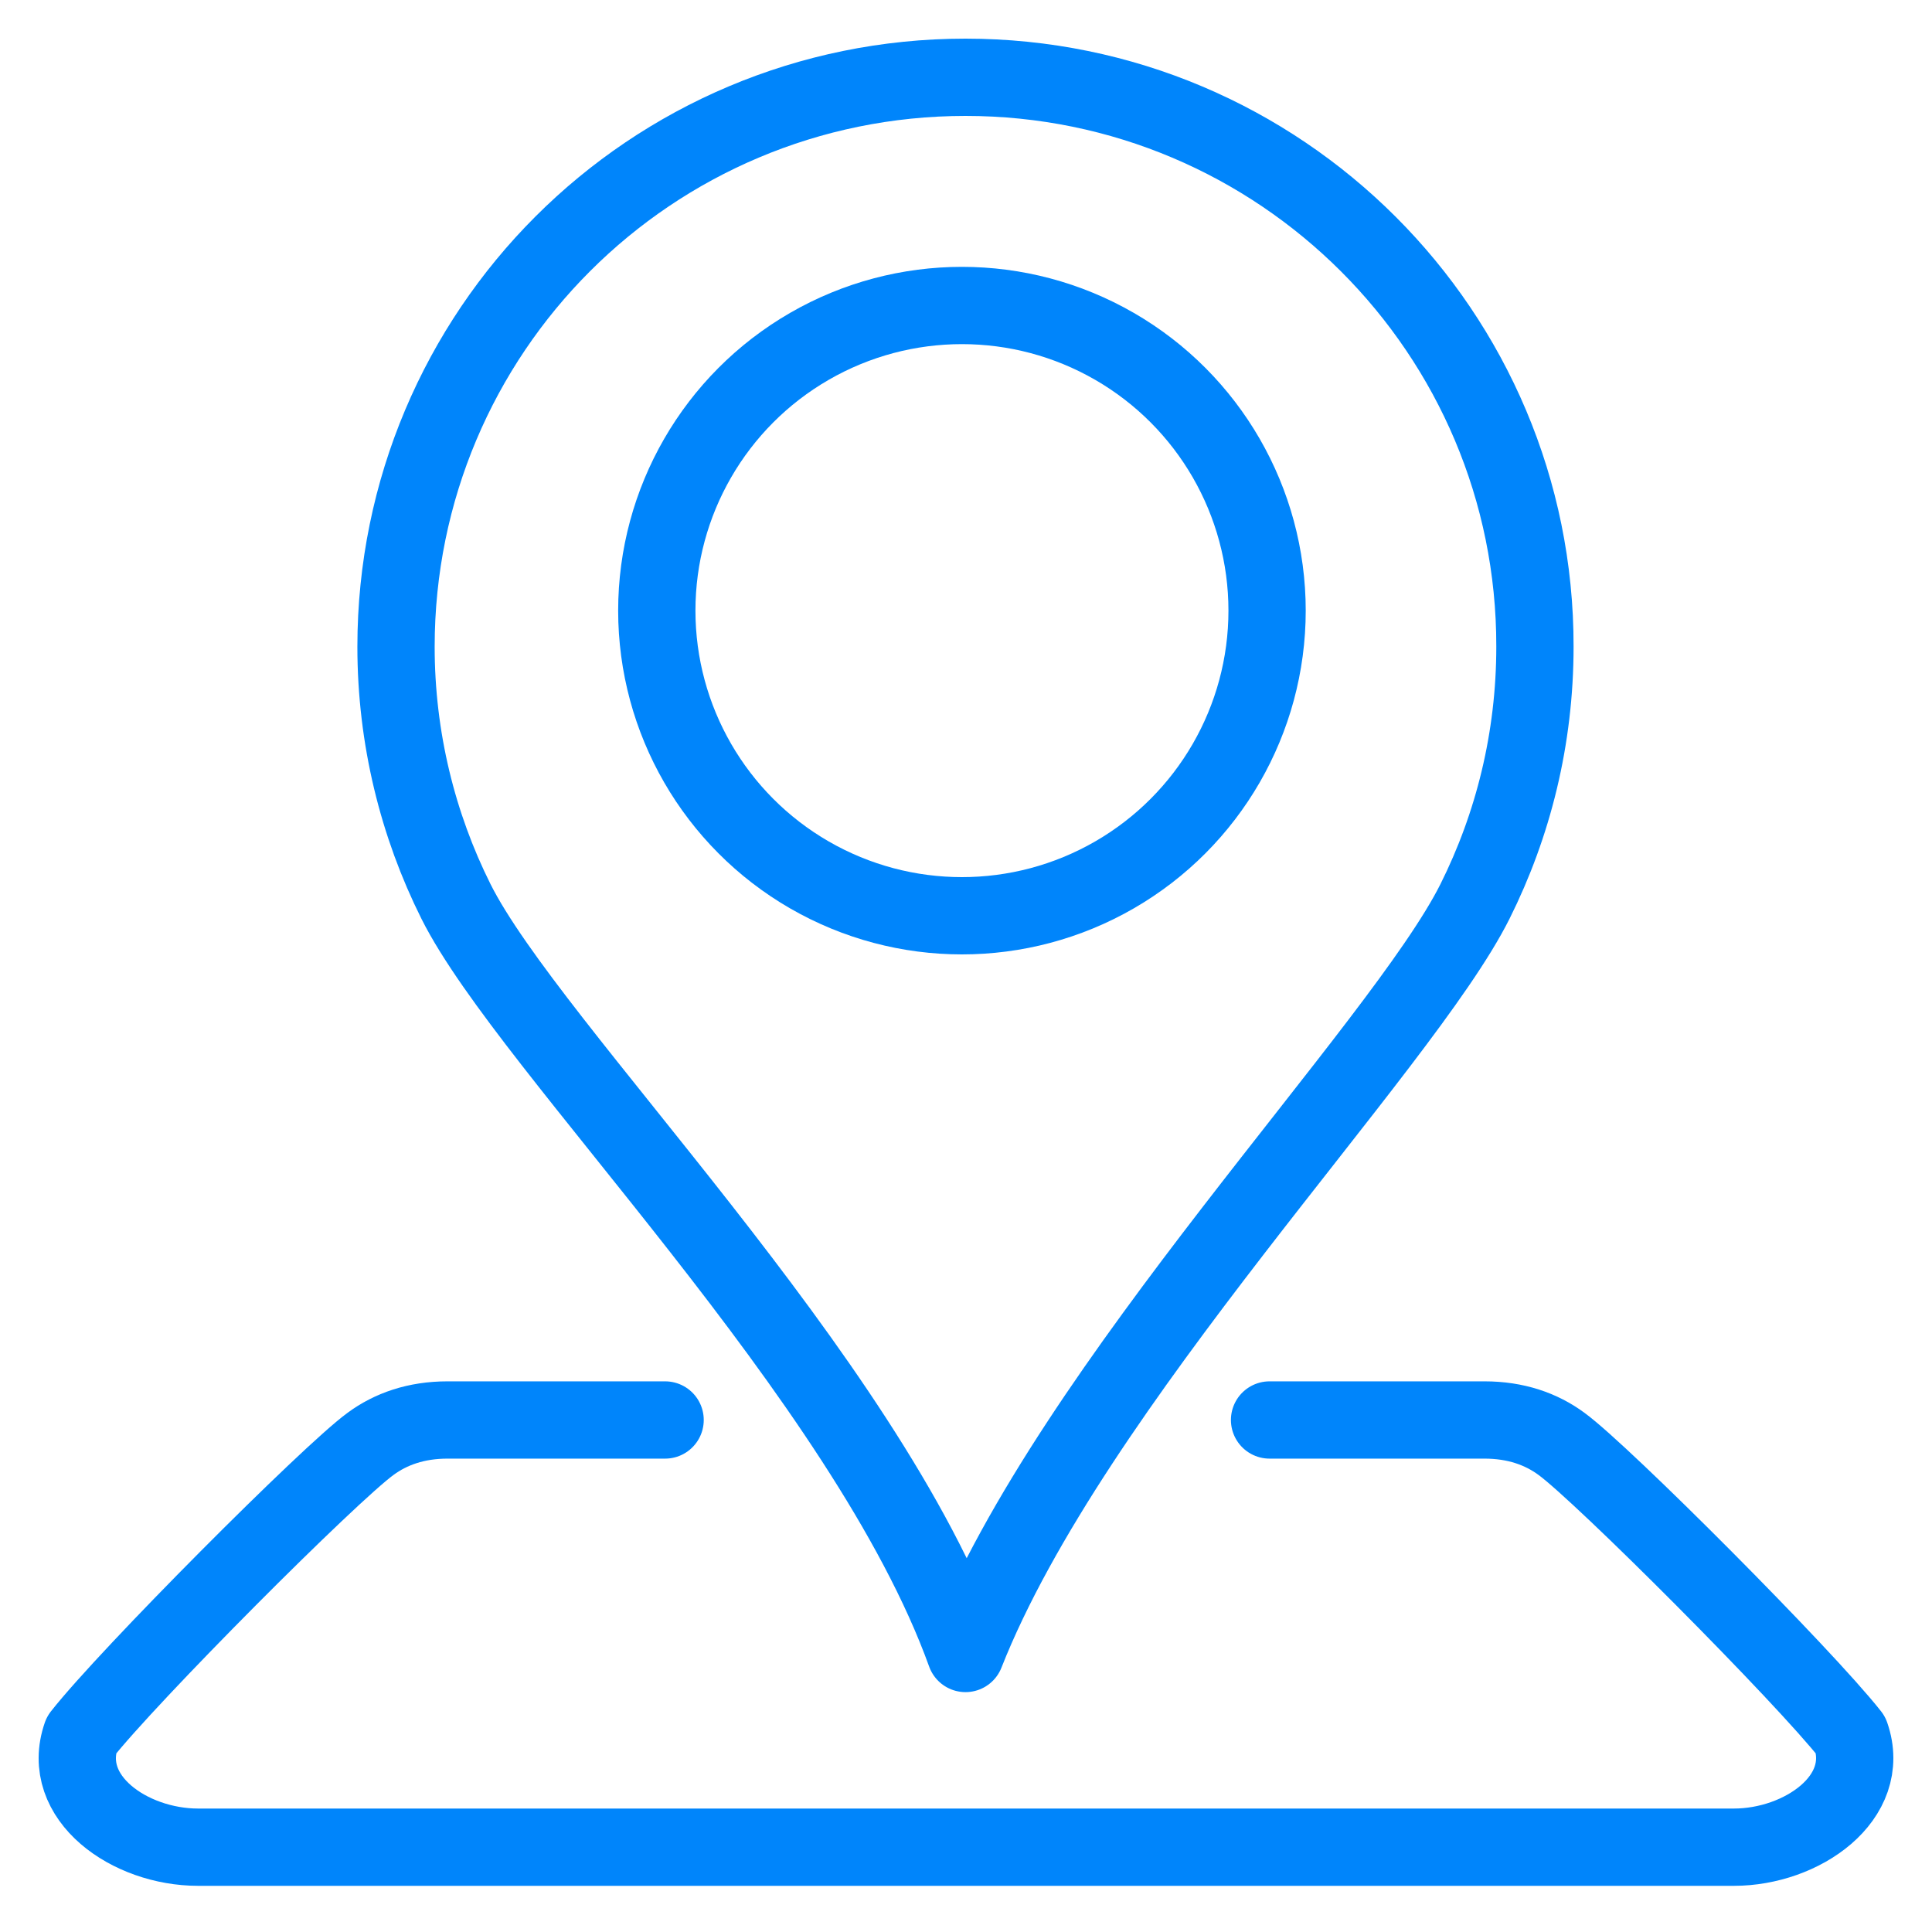 <svg width="50" height="50" viewBox="0 0 50 50" fill="none" xmlns="http://www.w3.org/2000/svg">
<path d="M32.856 36.749H38.419C39.229 36.749 39.889 36.982 40.411 37.367C41.468 38.136 46.687 43.369 47.896 44.907C48.459 46.528 46.633 47.805 44.874 47.805H5.126C3.354 47.805 1.541 46.528 2.105 44.907C3.313 43.369 8.532 38.136 9.59 37.367C10.112 36.982 10.771 36.749 11.582 36.749H17.213M24.987 2C20.921 2 17.226 3.648 14.562 6.313C11.897 8.977 10.249 12.672 10.249 16.737C10.249 19.1 10.812 21.352 11.801 23.33C13.697 27.121 22.404 35.623 24.987 42.792C27.733 35.829 36.276 27.121 38.172 23.33C39.161 21.352 39.724 19.113 39.724 16.737C39.738 8.606 33.131 2 24.987 2Z" stroke="#0085FB" stroke-width="2" stroke-miterlimit="22.926" stroke-linecap="round" stroke-linejoin="round"/>
<circle cx="24.895" cy="15.803" r="7.897" stroke="#0085FB" stroke-width="2"/>
</svg>
